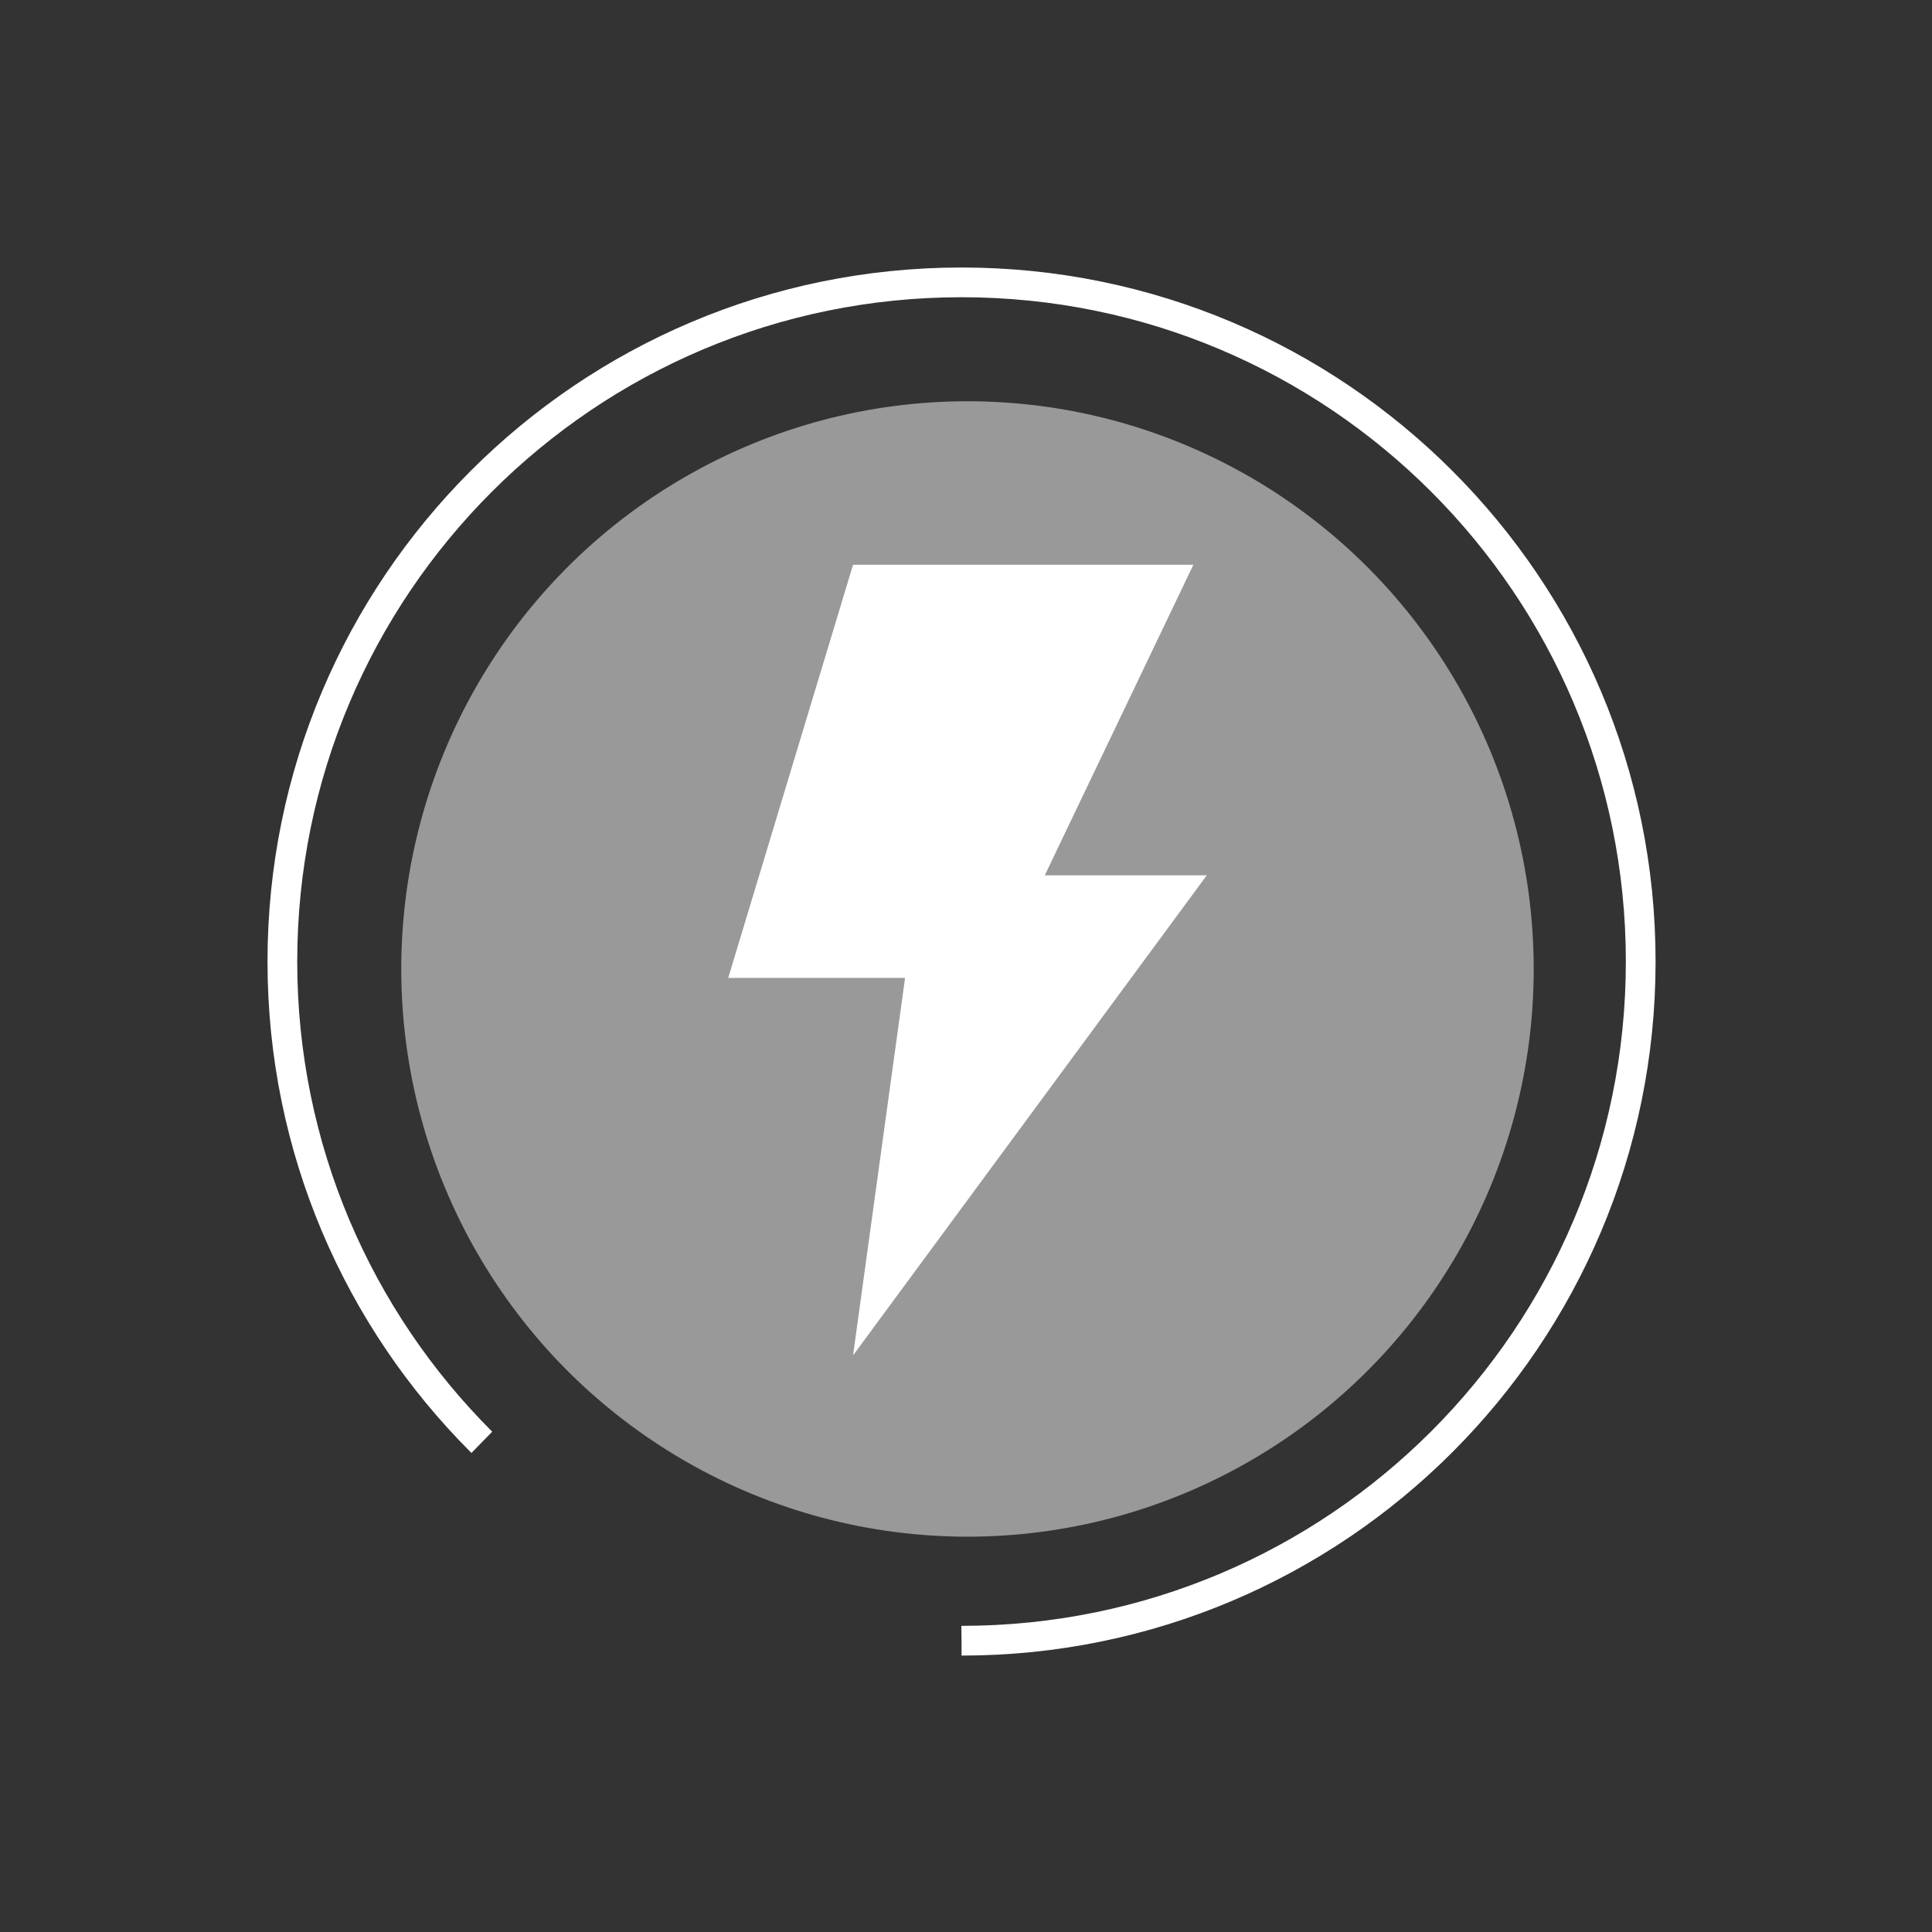 <?xml version="1.0" encoding="UTF-8" standalone="no"?>
<svg width="130px" height="130px" viewBox="0 0 130 130" version="1.1" xmlns="http://www.w3.org/2000/svg" xmlns:xlink="http://www.w3.org/1999/xlink">
    <rect x="0" y="0" width="130" height="130" fill="#333333" stroke="none"/>
    <!-- Generator: Sketch 50.2 (55047) - http://www.bohemiancoding.com/sketch -->
    <title>002-icon-3</title>
    <desc>Created with Sketch.</desc>
    <defs></defs>
    <g id="Page-1" stroke="none" stroke-width="1" fill="none" fill-rule="evenodd">
        <g id="Group-2">
            <g id="未标题-3" transform="translate(19, 19)">
                <g id="Group">
                    <path d="M45.7,91.4 C70.939,91.4 91.4,70.939 91.4,45.7 C91.4,20.461 70.939,0 45.7,0 C20.461,0 0,20.461 0,45.7 C0,70.939 20.461,91.4 45.7,91.4 Z" id="Oval" stroke="#FFFFFF" stroke-width="2" stroke-dasharray="251.328,35.904"></path>
                    <g opacity="0.5" transform="translate(8, 8)" fill="#FFFFFF" fill-rule="nonzero" id="Oval">
                        <ellipse cx="38.1" cy="38.2" rx="38.1" ry="38.2"></ellipse>
                    </g>
                    <polygon id="Shape" fill="#FFFFFF" fill-rule="nonzero" points="38.4 72.2 41.9 46.8 30 46.8 38.4 19 61.3 19 51.3 39.9 62.2 39.9"></polygon>
                </g>
            </g>
        </g>
    </g>
</svg>